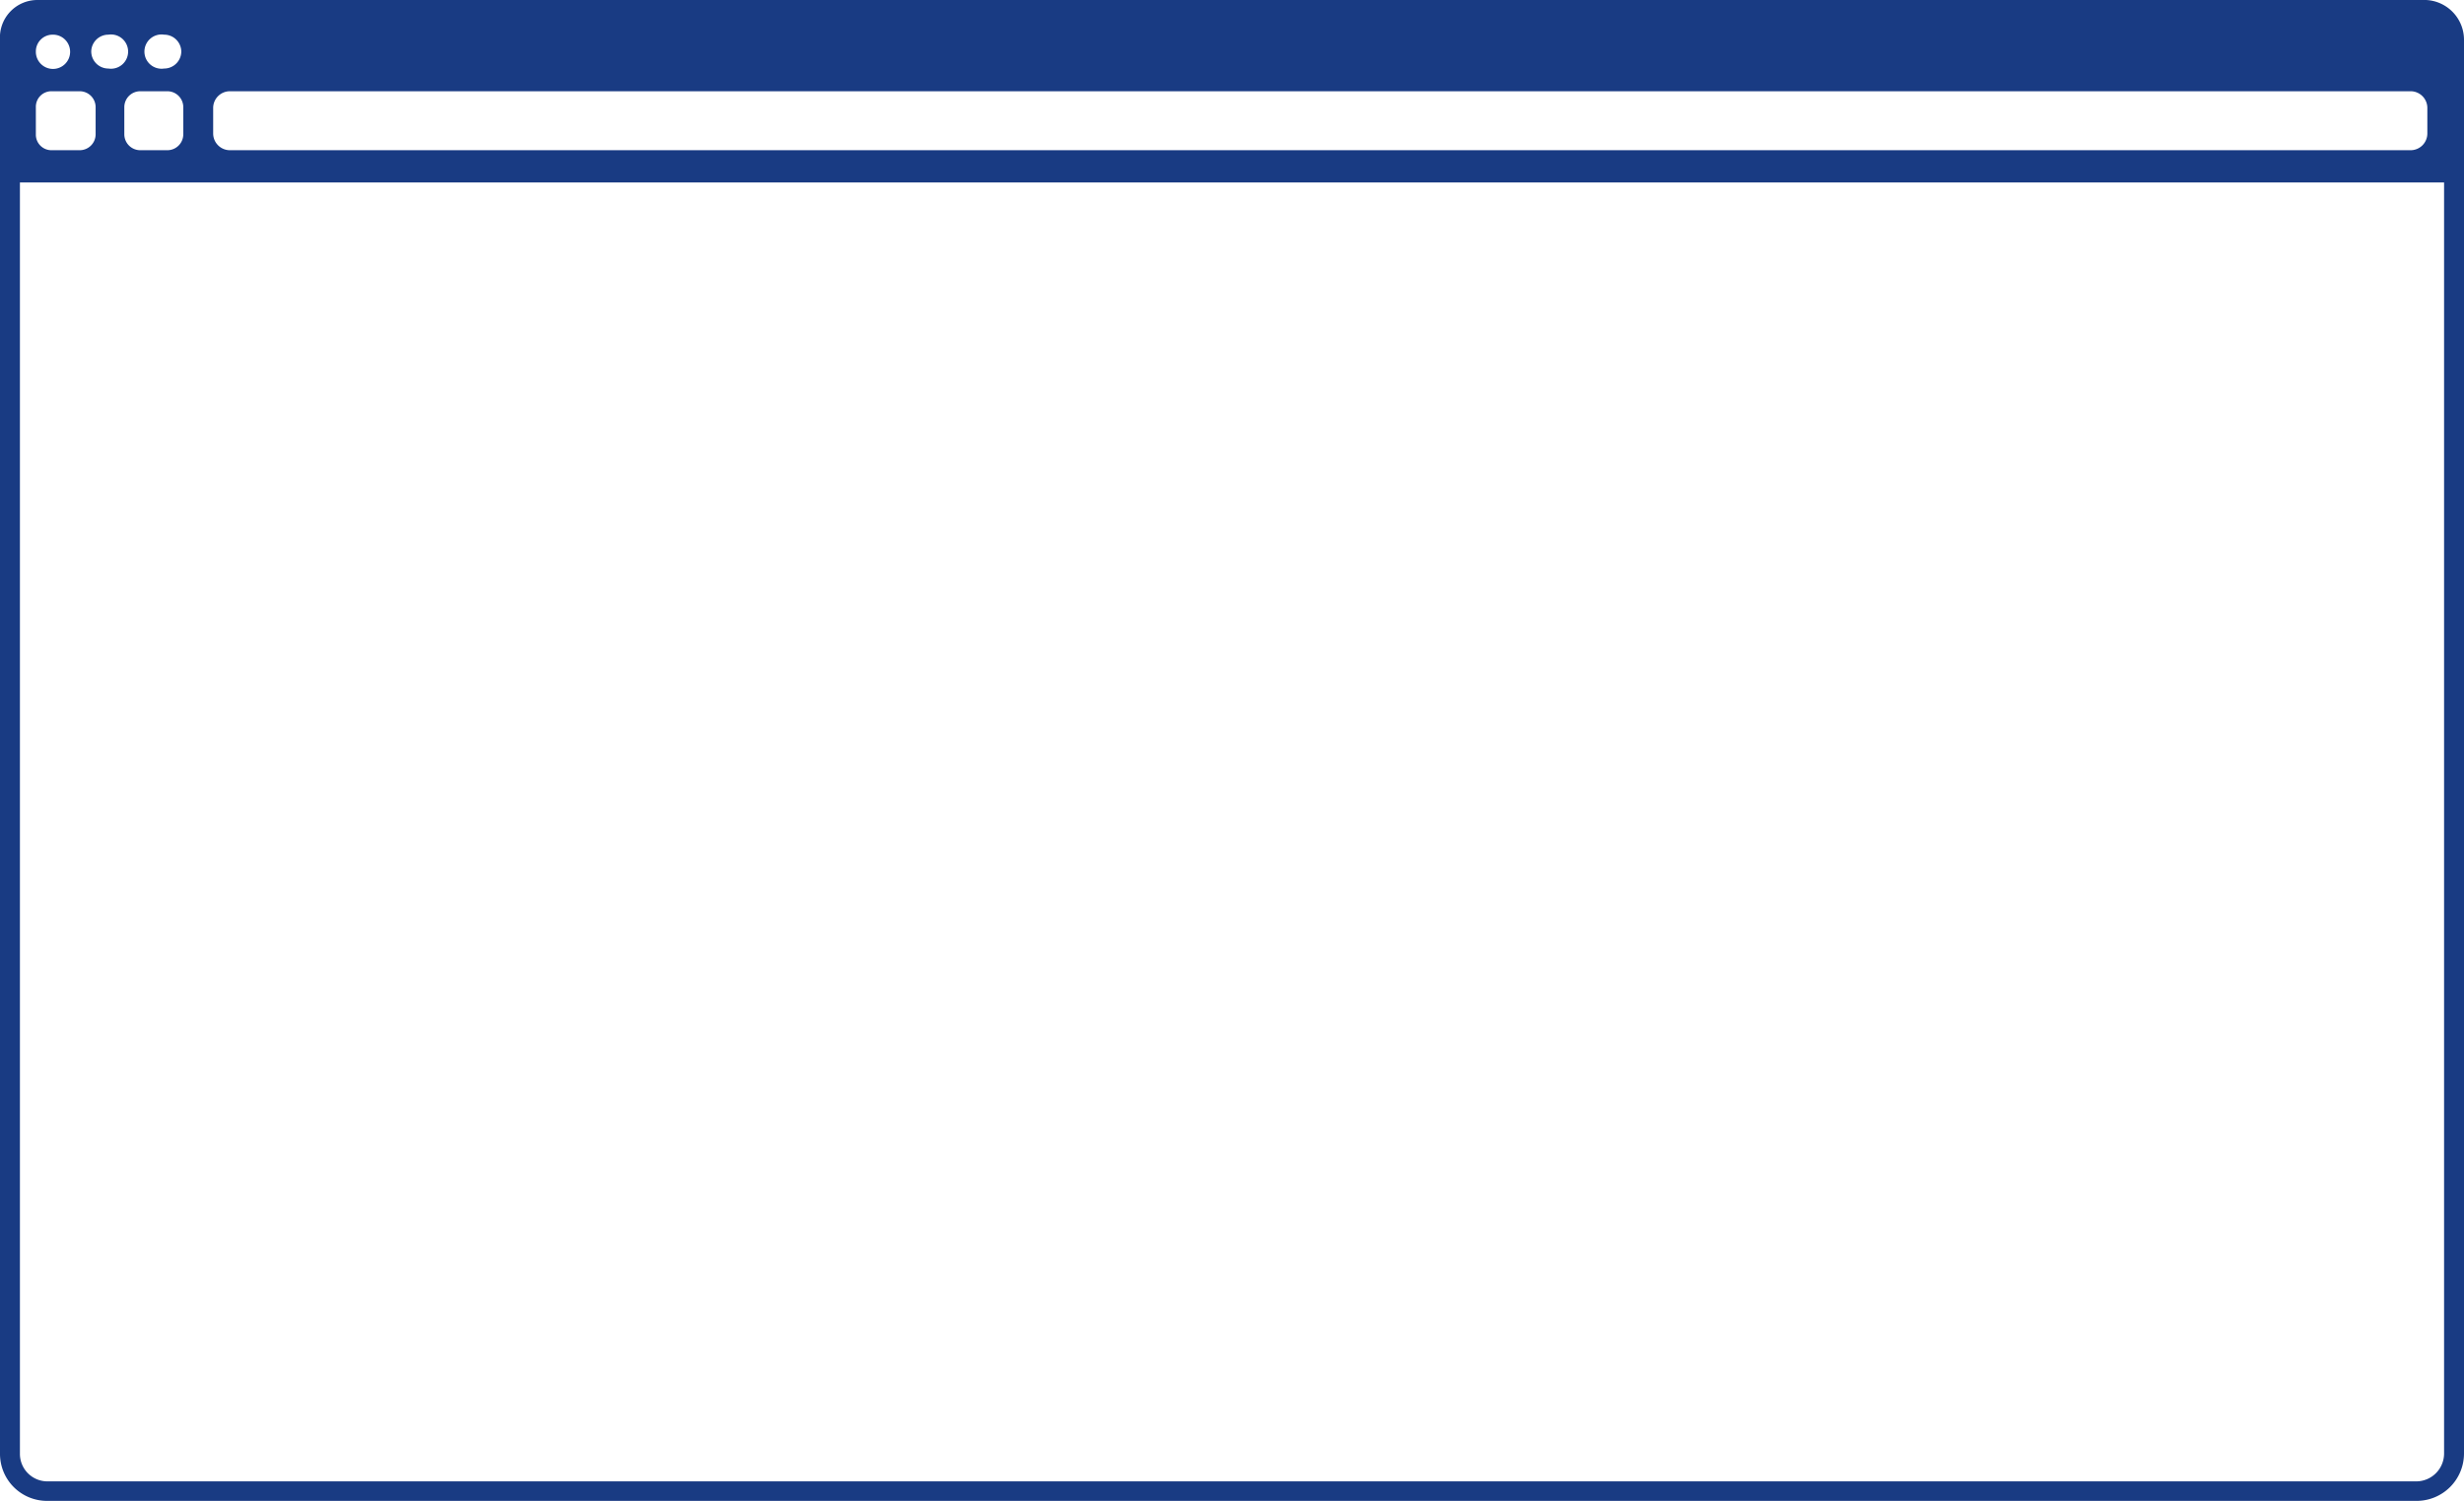 <svg xmlns="http://www.w3.org/2000/svg" viewBox="0 0 61.84 37.67"><defs><style>.add1fe22-5982-45ca-88cb-3fc0cd6ec7a0{fill:#193b83;}</style></defs><g id="ba72e50a-72c7-4b0e-a953-ffd936ac0dd7" data-name="Layer 2"><g id="ade5348b-3054-4626-95f9-f500affb935e" data-name="Layer 1"><path class="add1fe22-5982-45ca-88cb-3fc0cd6ec7a0" d="M60.89,0H.94A.94.94,0,0,0,0,1V36.48a1.18,1.18,0,0,0,1.18,1.19H60.65a1.19,1.19,0,0,0,1.19-1.19V1A1,1,0,0,0,60.89,0ZM5.35,2.71a.42.42,0,0,1,.42-.42H60.5a.42.42,0,0,1,.42.42v.64a.42.42,0,0,1-.42.42H5.77a.42.42,0,0,1-.42-.42ZM4.12.87a.43.43,0,0,1,.43.42.43.43,0,0,1-.43.43.43.43,0,1,1,0-.85Zm-.6,1.42H4.2a.4.4,0,0,1,.4.4v.68a.4.4,0,0,1-.4.4H3.52a.4.4,0,0,1-.4-.4V2.69A.4.4,0,0,1,3.52,2.29ZM2.72.87a.43.43,0,1,1,0,.85.43.43,0,0,1-.43-.43A.43.43,0,0,1,2.72.87Zm-1.4,0a.43.43,0,1,1-.42.42A.42.42,0,0,1,1.32.87ZM.9,2.69a.39.39,0,0,1,.4-.4H2a.4.4,0,0,1,.4.4v.68a.4.4,0,0,1-.4.4H1.3a.39.39,0,0,1-.4-.4ZM61.34,36.48a.7.7,0,0,1-.69.7H1.18a.69.69,0,0,1-.68-.7V4.58H61.34Z"/></g></g></svg>